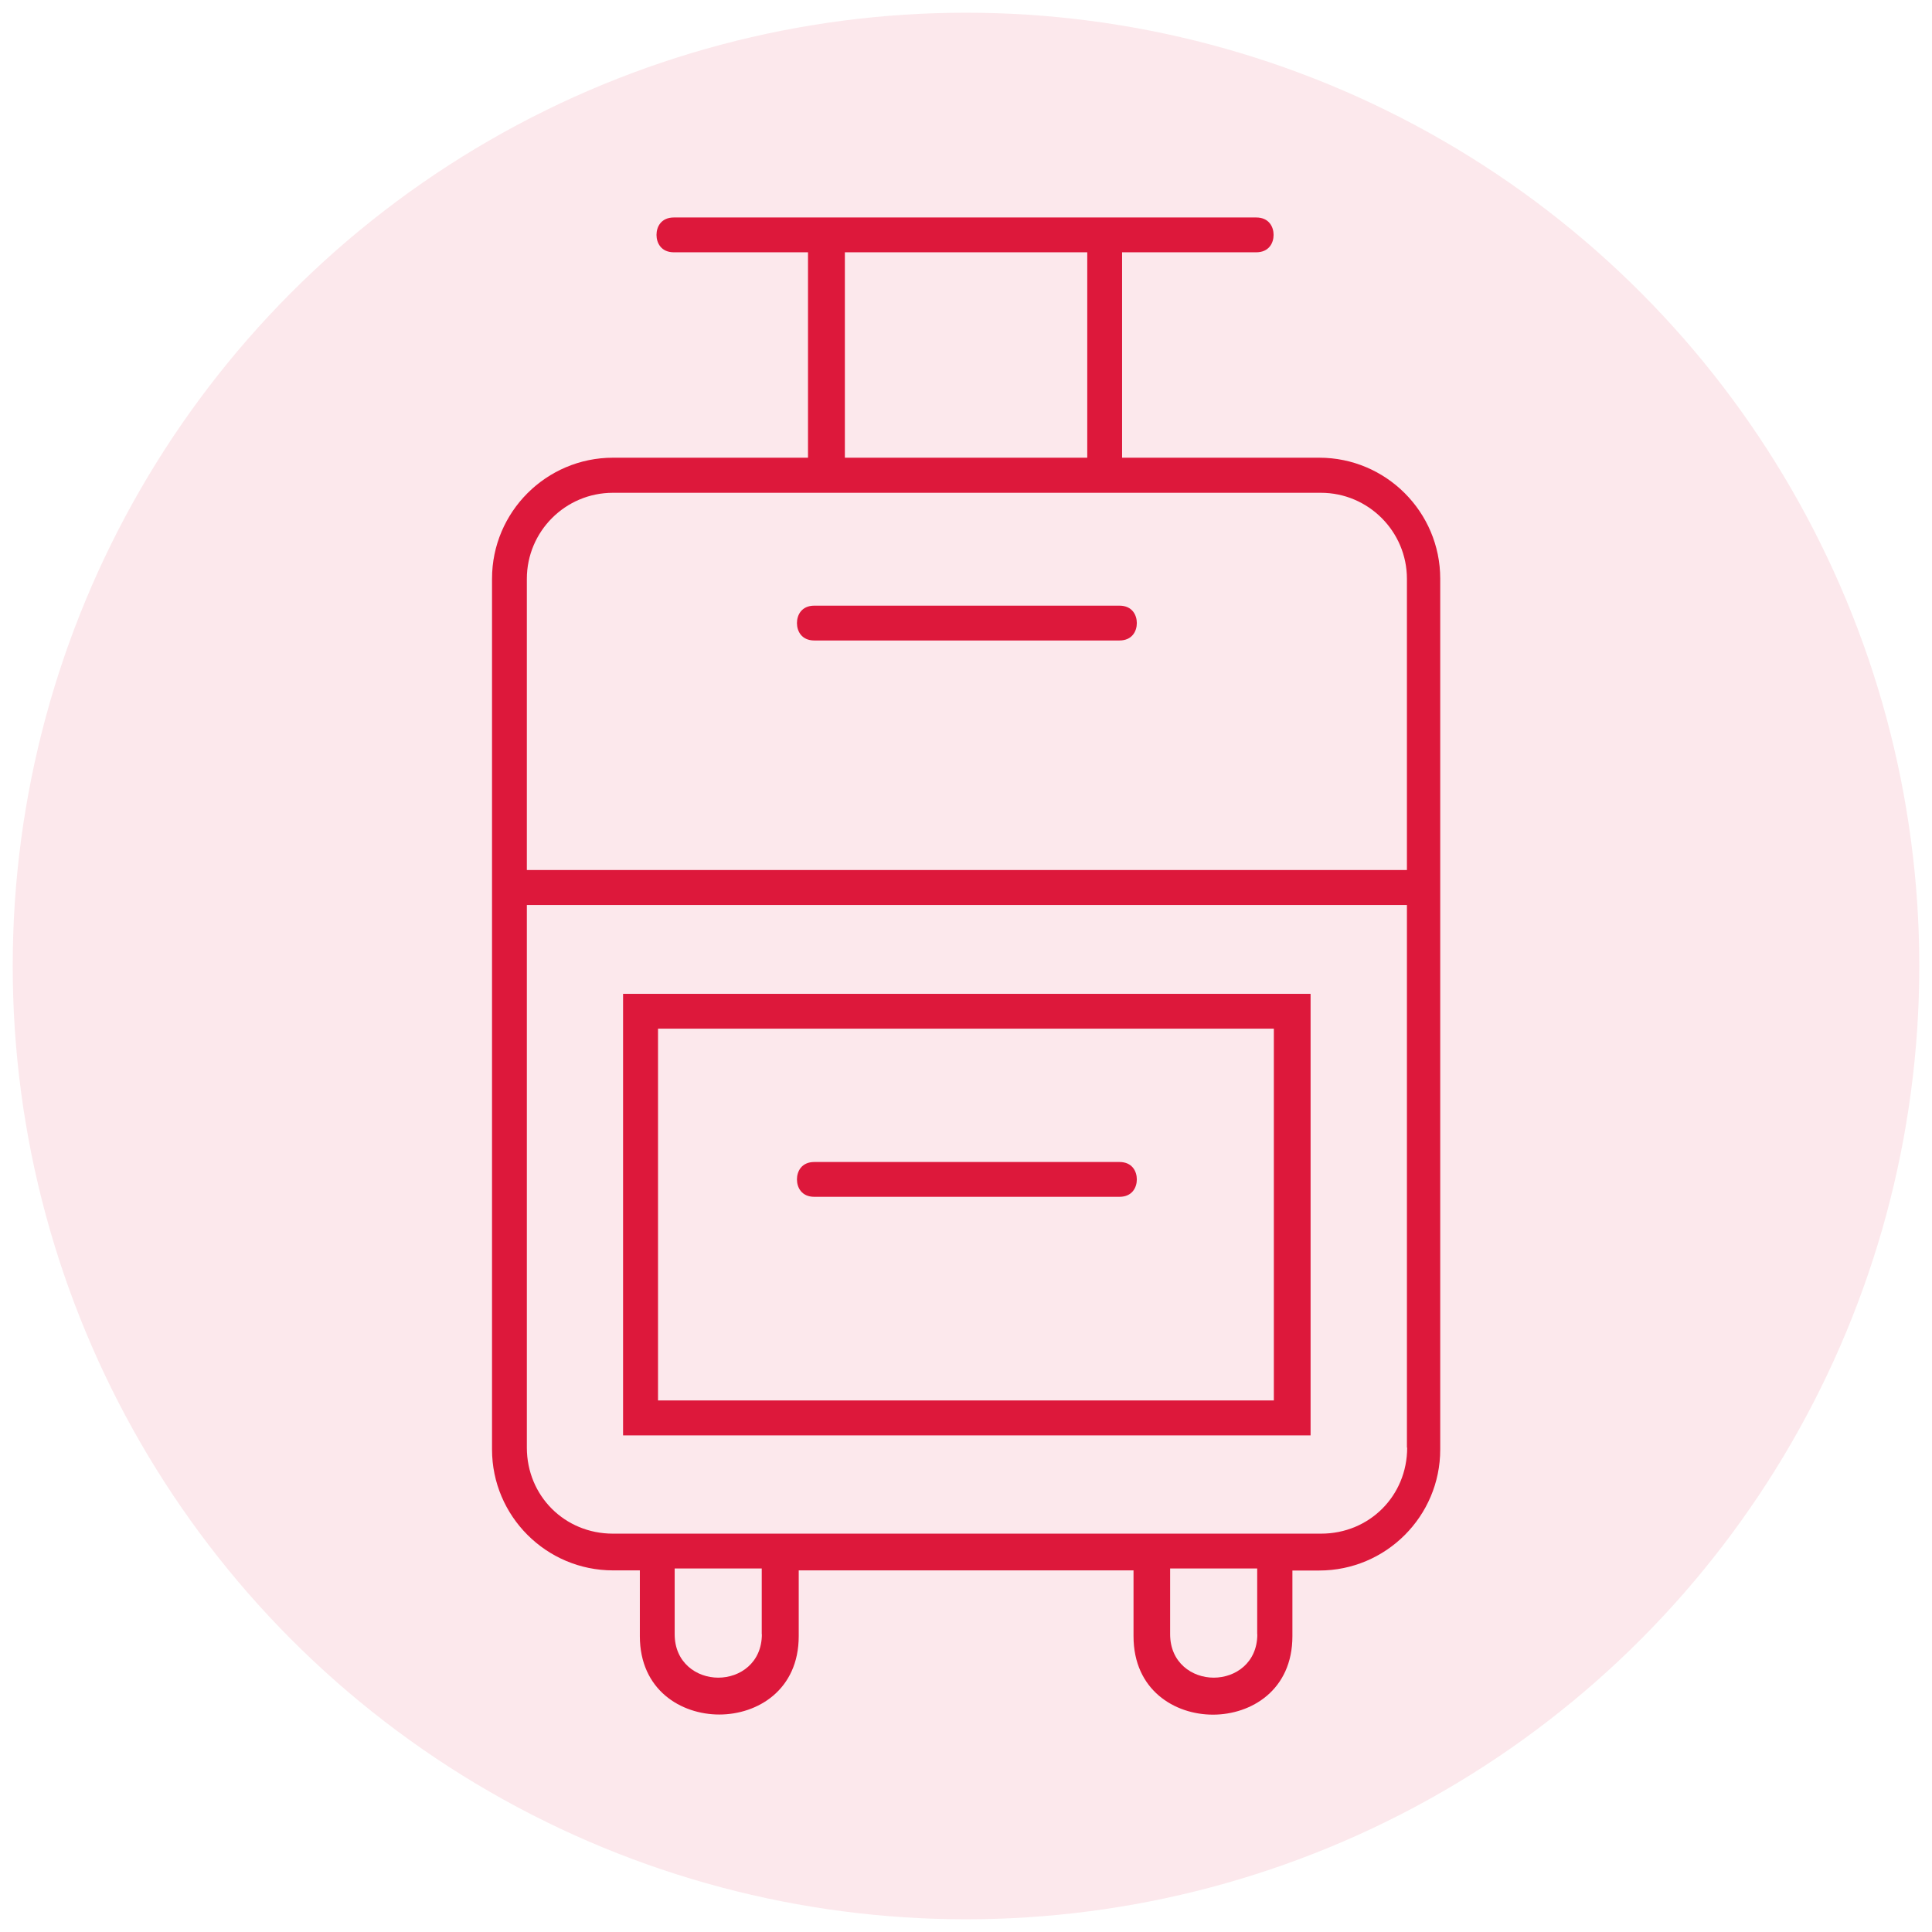 <svg xmlns="http://www.w3.org/2000/svg" id="Capa_1" data-name="Capa 1" viewBox="0 0 152 152"><defs><style>      .cls-1 {        opacity: .1;      }      .cls-2 {        fill: #dd183b;      }    </style></defs><g class="cls-1"><circle class="cls-2" cx="76" cy="76" r="75"></circle></g><g><path class="cls-2" d="M88.07,47.65h-24c-1.01,0-1.37,.74-1.37,1.37s.36,1.37,1.37,1.37h24c1.01,0,1.37-.74,1.37-1.37s-.36-1.37-1.37-1.37Z"></path><path class="cls-2" d="M49.02,112.93h54.09v-34.74H49.02v34.74Zm2.75-32h48.45v29.25H51.77v-29.25Z"></path><path class="cls-2" d="M103.78,36.01h-15.5V19.85h10.55c1.01,0,1.37-.74,1.37-1.37s-.36-1.37-1.37-1.37H53.02c-1.01,0-1.37,.74-1.37,1.37s.36,1.37,1.37,1.37h10.55v16.16h-15.34c-5.25,0-9.52,4.27-9.52,9.52V114.03c0,5.25,4.27,9.52,9.52,9.52h2.11v5.17c0,4.24,3.24,6.17,6.25,6.17s6.25-1.93,6.25-6.17v-5.17h26.34v5.18c0,4.24,3.24,6.17,6.25,6.17s6.25-1.93,6.25-6.17v-5.17h2.11c5.25,0,9.52-4.27,9.52-9.52V45.53c0-5.25-4.27-9.52-9.52-9.52Zm-37.31-16.16h19.07v16.16h-19.07V19.85Zm-6.53,108.72c0,2.25-1.72,3.42-3.43,3.42s-3.43-1.18-3.43-3.42v-5.17h6.85v5.17Zm38.98,0c0,2.25-1.72,3.42-3.43,3.42s-3.43-1.18-3.43-3.42v-5.17h6.85v5.17Zm11.79-14.68c0,3.8-2.98,6.77-6.77,6.77H48.22c-3.8,0-6.77-2.98-6.77-6.77v-42.69H110.69v42.69Zm0-45.44H41.45v-22.91c0-3.73,3.03-6.77,6.77-6.77h55.7c3.73,0,6.77,3.04,6.77,6.77v22.91Z"></path><path class="cls-2" d="M88.07,91.42h-24c-1.01,0-1.37,.74-1.37,1.37s.36,1.37,1.37,1.37h24c1.01,0,1.37-.74,1.37-1.37s-.36-1.37-1.37-1.37Z"></path></g></svg>